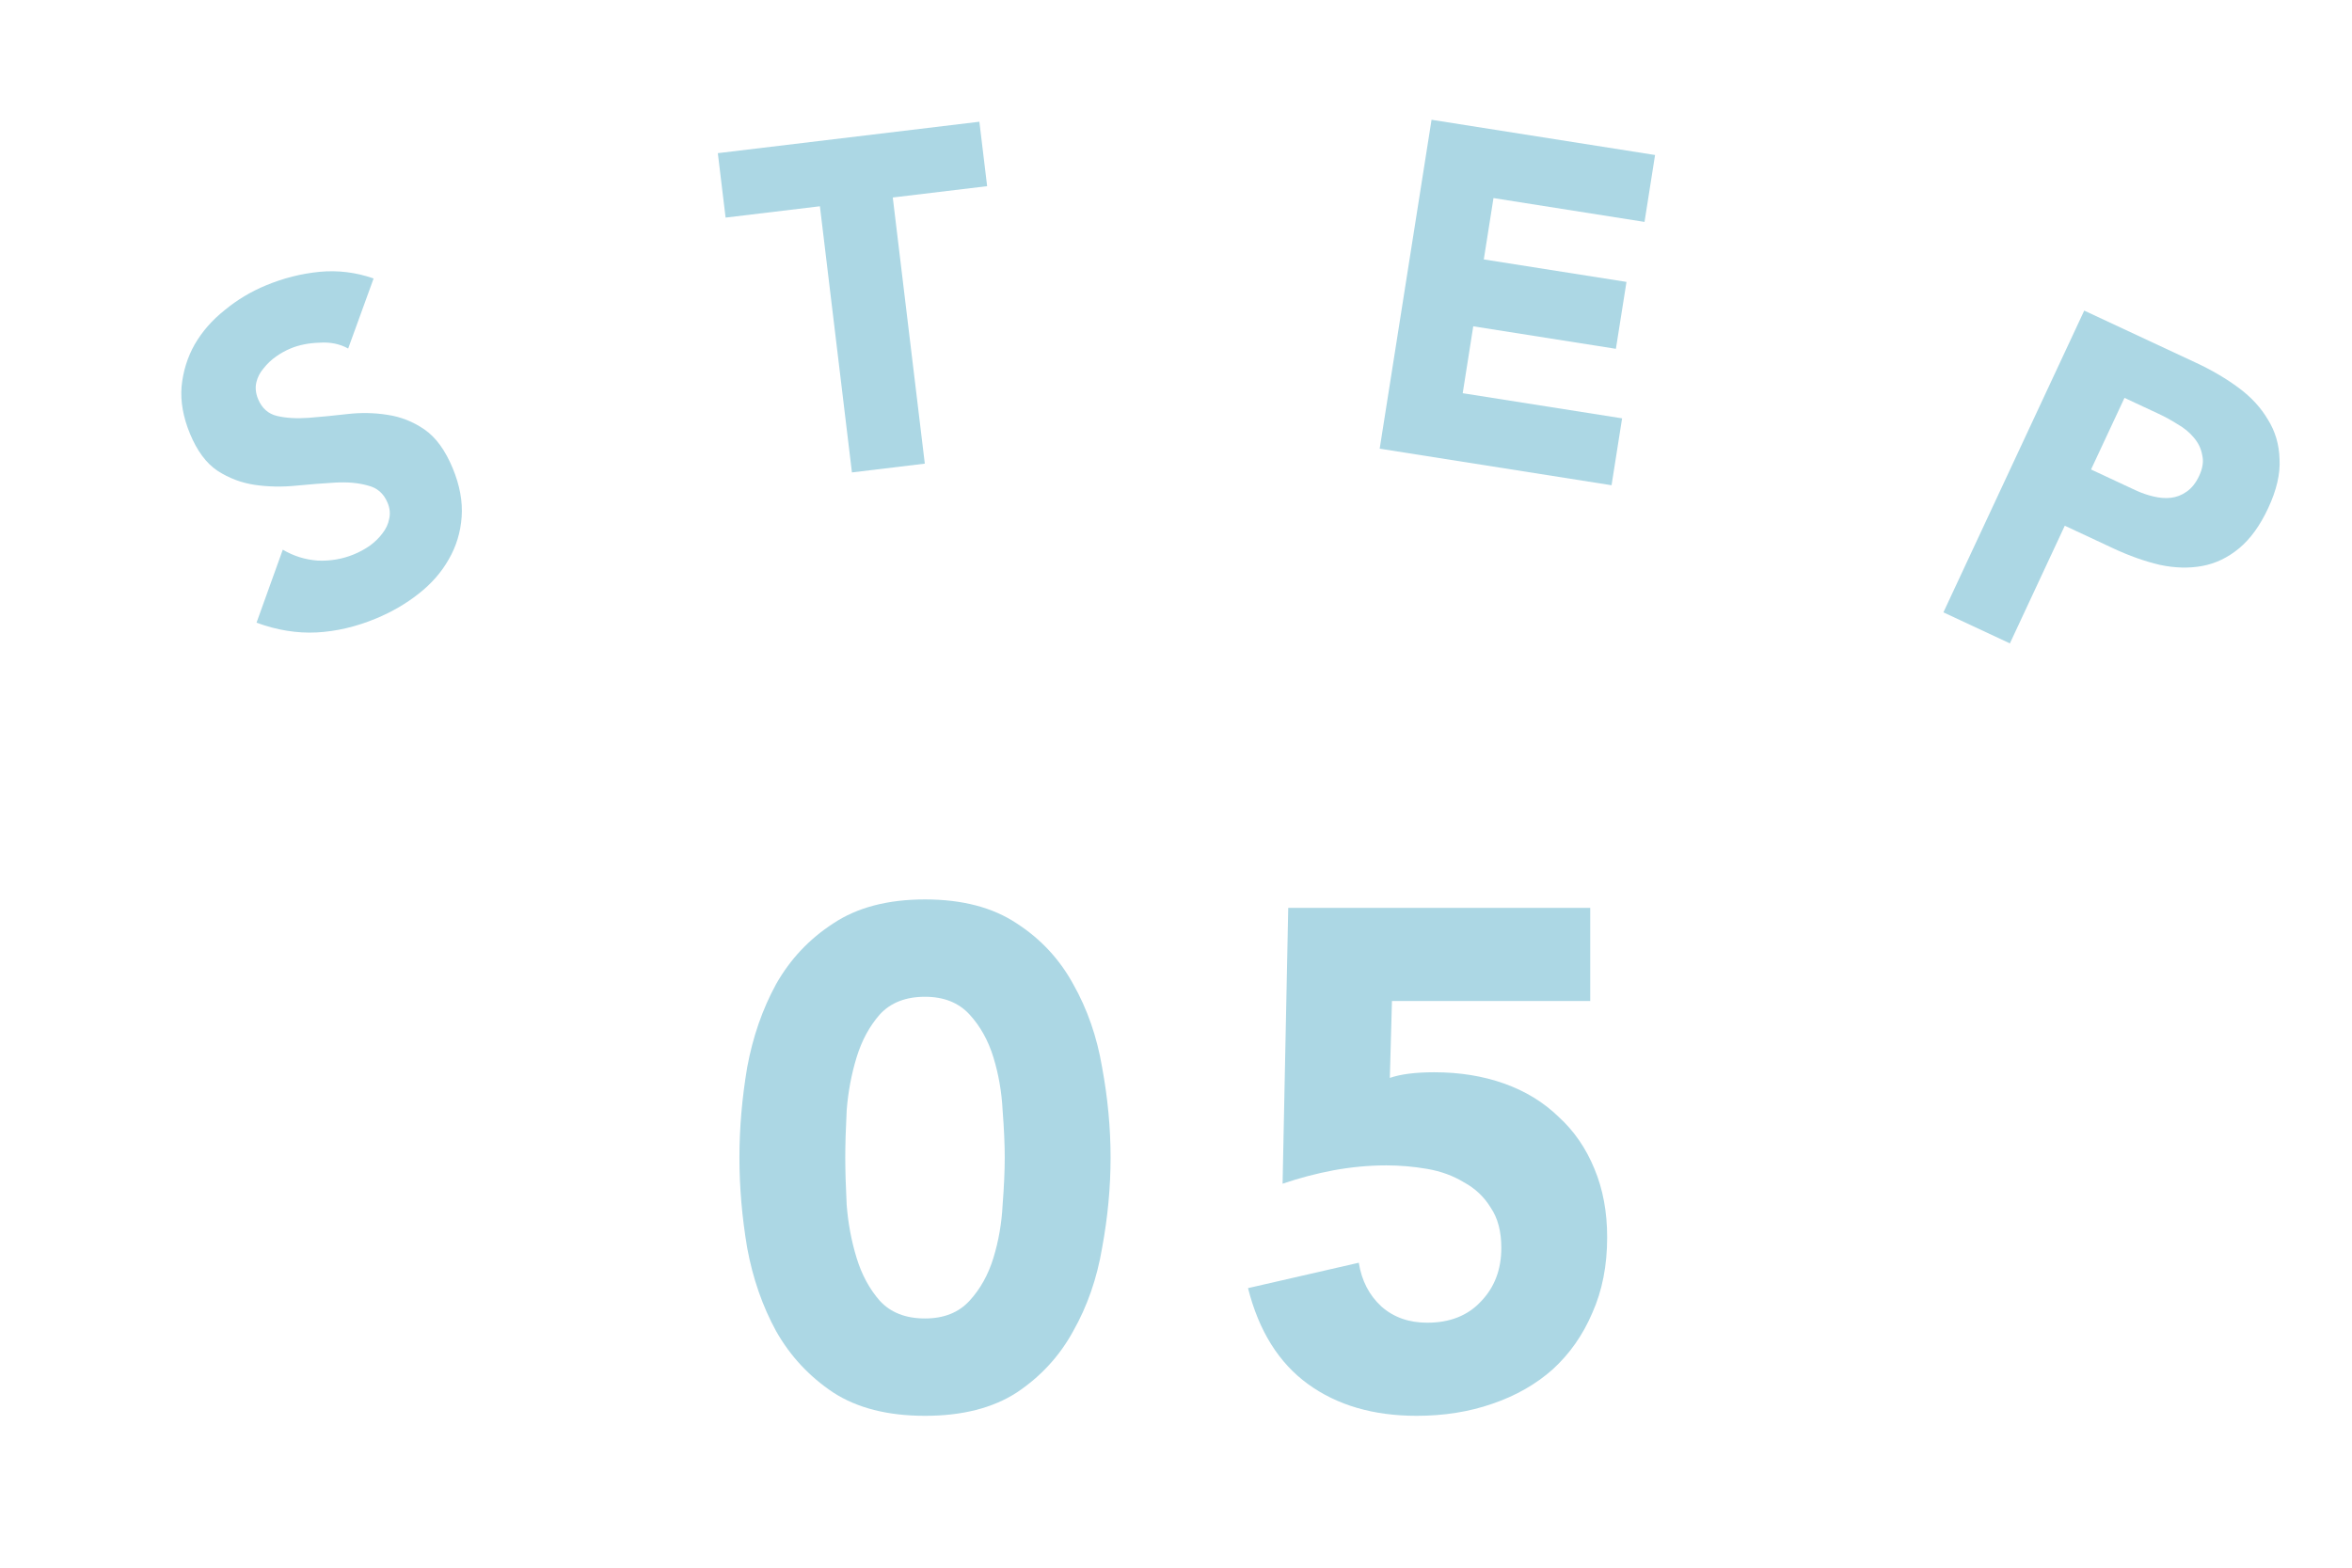 <svg width="60" height="40" viewBox="0 0 60 40" fill="none" xmlns="http://www.w3.org/2000/svg">
<mask id="mask0_797_939" style="mask-type:alpha" maskUnits="userSpaceOnUse" x="0" y="0" width="60" height="40">
<path d="M0 0H60V40H0V0Z" fill="#D9D9D9"/>
</mask>
<g mask="url(#mask0_797_939)">
<path d="M40.567 25.541H35.509L35.455 27.503C35.731 27.407 36.109 27.359 36.589 27.359C37.237 27.359 37.831 27.455 38.371 27.647C38.911 27.839 39.373 28.121 39.757 28.493C40.153 28.853 40.459 29.297 40.675 29.825C40.891 30.341 40.999 30.923 40.999 31.571C40.999 32.291 40.873 32.933 40.621 33.497C40.381 34.061 40.045 34.541 39.613 34.937C39.181 35.321 38.665 35.615 38.065 35.819C37.477 36.023 36.835 36.125 36.139 36.125C35.035 36.125 34.111 35.855 33.367 35.315C32.623 34.775 32.113 33.959 31.837 32.867L34.663 32.219C34.735 32.675 34.927 33.047 35.239 33.335C35.551 33.611 35.941 33.749 36.409 33.749C36.985 33.749 37.441 33.569 37.777 33.209C38.125 32.849 38.299 32.393 38.299 31.841C38.299 31.421 38.209 31.079 38.029 30.815C37.861 30.539 37.633 30.323 37.345 30.167C37.069 29.999 36.757 29.885 36.409 29.825C36.061 29.765 35.713 29.735 35.365 29.735C34.921 29.735 34.471 29.777 34.015 29.861C33.571 29.945 33.139 30.059 32.719 30.203L32.863 23.165H40.567V25.541Z" fill="#ACD7E4"/>
<path d="M18.863 29.537C18.863 28.781 18.929 28.013 19.061 27.233C19.205 26.453 19.451 25.745 19.799 25.109C20.159 24.473 20.645 23.957 21.257 23.561C21.869 23.153 22.649 22.949 23.597 22.949C24.545 22.949 25.325 23.153 25.937 23.561C26.549 23.957 27.029 24.473 27.377 25.109C27.737 25.745 27.983 26.453 28.115 27.233C28.259 28.013 28.331 28.781 28.331 29.537C28.331 30.293 28.259 31.061 28.115 31.841C27.983 32.621 27.737 33.329 27.377 33.965C27.029 34.601 26.549 35.123 25.937 35.531C25.325 35.927 24.545 36.125 23.597 36.125C22.649 36.125 21.869 35.927 21.257 35.531C20.645 35.123 20.159 34.601 19.799 33.965C19.451 33.329 19.205 32.621 19.061 31.841C18.929 31.061 18.863 30.293 18.863 29.537ZM21.563 29.537C21.563 29.873 21.575 30.275 21.599 30.743C21.635 31.211 21.719 31.661 21.851 32.093C21.983 32.525 22.181 32.891 22.445 33.191C22.721 33.491 23.105 33.641 23.597 33.641C24.077 33.641 24.455 33.491 24.731 33.191C25.007 32.891 25.211 32.525 25.343 32.093C25.475 31.661 25.553 31.211 25.577 30.743C25.613 30.275 25.631 29.873 25.631 29.537C25.631 29.201 25.613 28.799 25.577 28.331C25.553 27.863 25.475 27.413 25.343 26.981C25.211 26.549 25.007 26.183 24.731 25.883C24.455 25.583 24.077 25.433 23.597 25.433C23.105 25.433 22.721 25.583 22.445 25.883C22.181 26.183 21.983 26.549 21.851 26.981C21.719 27.413 21.635 27.863 21.599 28.331C21.575 28.799 21.563 29.201 21.563 29.537Z" fill="#ACD7E4"/>
<path d="M8.882 8.893C8.668 8.774 8.422 8.724 8.144 8.744C7.871 8.753 7.627 8.802 7.413 8.891C7.287 8.943 7.164 9.011 7.043 9.096C6.922 9.181 6.817 9.281 6.726 9.396C6.632 9.504 6.57 9.625 6.539 9.759C6.508 9.893 6.523 10.034 6.584 10.182C6.682 10.419 6.846 10.563 7.075 10.615C7.304 10.668 7.571 10.683 7.873 10.661C8.184 10.637 8.512 10.605 8.859 10.565C9.207 10.525 9.547 10.531 9.88 10.584C10.221 10.633 10.537 10.758 10.828 10.958C11.118 11.158 11.358 11.487 11.548 11.945C11.729 12.381 11.805 12.796 11.777 13.188C11.749 13.581 11.639 13.942 11.447 14.273C11.262 14.601 11.007 14.893 10.68 15.149C10.361 15.402 9.998 15.613 9.591 15.782C9.081 15.993 8.576 16.111 8.076 16.137C7.575 16.162 7.065 16.079 6.544 15.888L7.214 14.025C7.49 14.189 7.788 14.281 8.109 14.304C8.435 14.317 8.742 14.263 9.03 14.144C9.17 14.086 9.305 14.013 9.433 13.925C9.565 13.827 9.673 13.722 9.756 13.609C9.847 13.494 9.904 13.37 9.928 13.239C9.959 13.105 9.946 12.968 9.887 12.828C9.789 12.591 9.621 12.445 9.381 12.388C9.145 12.321 8.871 12.296 8.557 12.313C8.244 12.331 7.909 12.357 7.551 12.392C7.194 12.428 6.844 12.421 6.503 12.372C6.163 12.322 5.845 12.203 5.55 12.013C5.262 11.821 5.028 11.506 4.848 11.07C4.673 10.649 4.601 10.246 4.632 9.86C4.671 9.472 4.782 9.114 4.967 8.787C5.159 8.456 5.415 8.164 5.734 7.911C6.05 7.65 6.401 7.44 6.785 7.281C7.229 7.097 7.683 6.982 8.149 6.936C8.615 6.891 9.076 6.947 9.531 7.105L8.882 8.893Z" fill="#ACD7E4"/>
<path d="M20.916 5.263L18.51 5.552L18.312 3.908L24.984 3.106L25.182 4.75L22.775 5.039L23.592 11.83L21.733 12.054L20.916 5.263Z" fill="#ACD7E4"/>
<path d="M36.519 3.056L42.221 3.955L41.952 5.662L38.099 5.054L37.852 6.619L41.492 7.193L41.222 8.9L37.583 8.326L37.314 10.033L41.38 10.674L41.111 12.381L35.196 11.448L36.519 3.056Z" fill="#ACD7E4"/>
<path d="M53.169 7.925L56.029 9.26C56.428 9.446 56.788 9.658 57.109 9.896C57.431 10.134 57.679 10.405 57.856 10.708C58.043 11.007 58.142 11.344 58.152 11.72C58.172 12.092 58.076 12.506 57.863 12.963C57.654 13.412 57.405 13.755 57.118 13.992C56.831 14.229 56.518 14.379 56.18 14.441C55.842 14.504 55.48 14.494 55.095 14.412C54.713 14.322 54.319 14.182 53.913 13.993L52.673 13.414L51.273 16.416L49.577 15.624L53.169 7.925ZM53.343 11.979L54.474 12.507C54.626 12.578 54.778 12.631 54.929 12.666C55.088 12.705 55.237 12.717 55.376 12.702C55.526 12.684 55.66 12.632 55.78 12.546C55.91 12.457 56.017 12.322 56.102 12.14C56.193 11.945 56.218 11.767 56.178 11.607C56.149 11.443 56.077 11.295 55.962 11.162C55.855 11.032 55.718 10.92 55.55 10.824C55.387 10.721 55.225 10.632 55.066 10.558L54.196 10.152L53.343 11.979Z" fill="#ACD7E4"/>
</g>
</svg>
